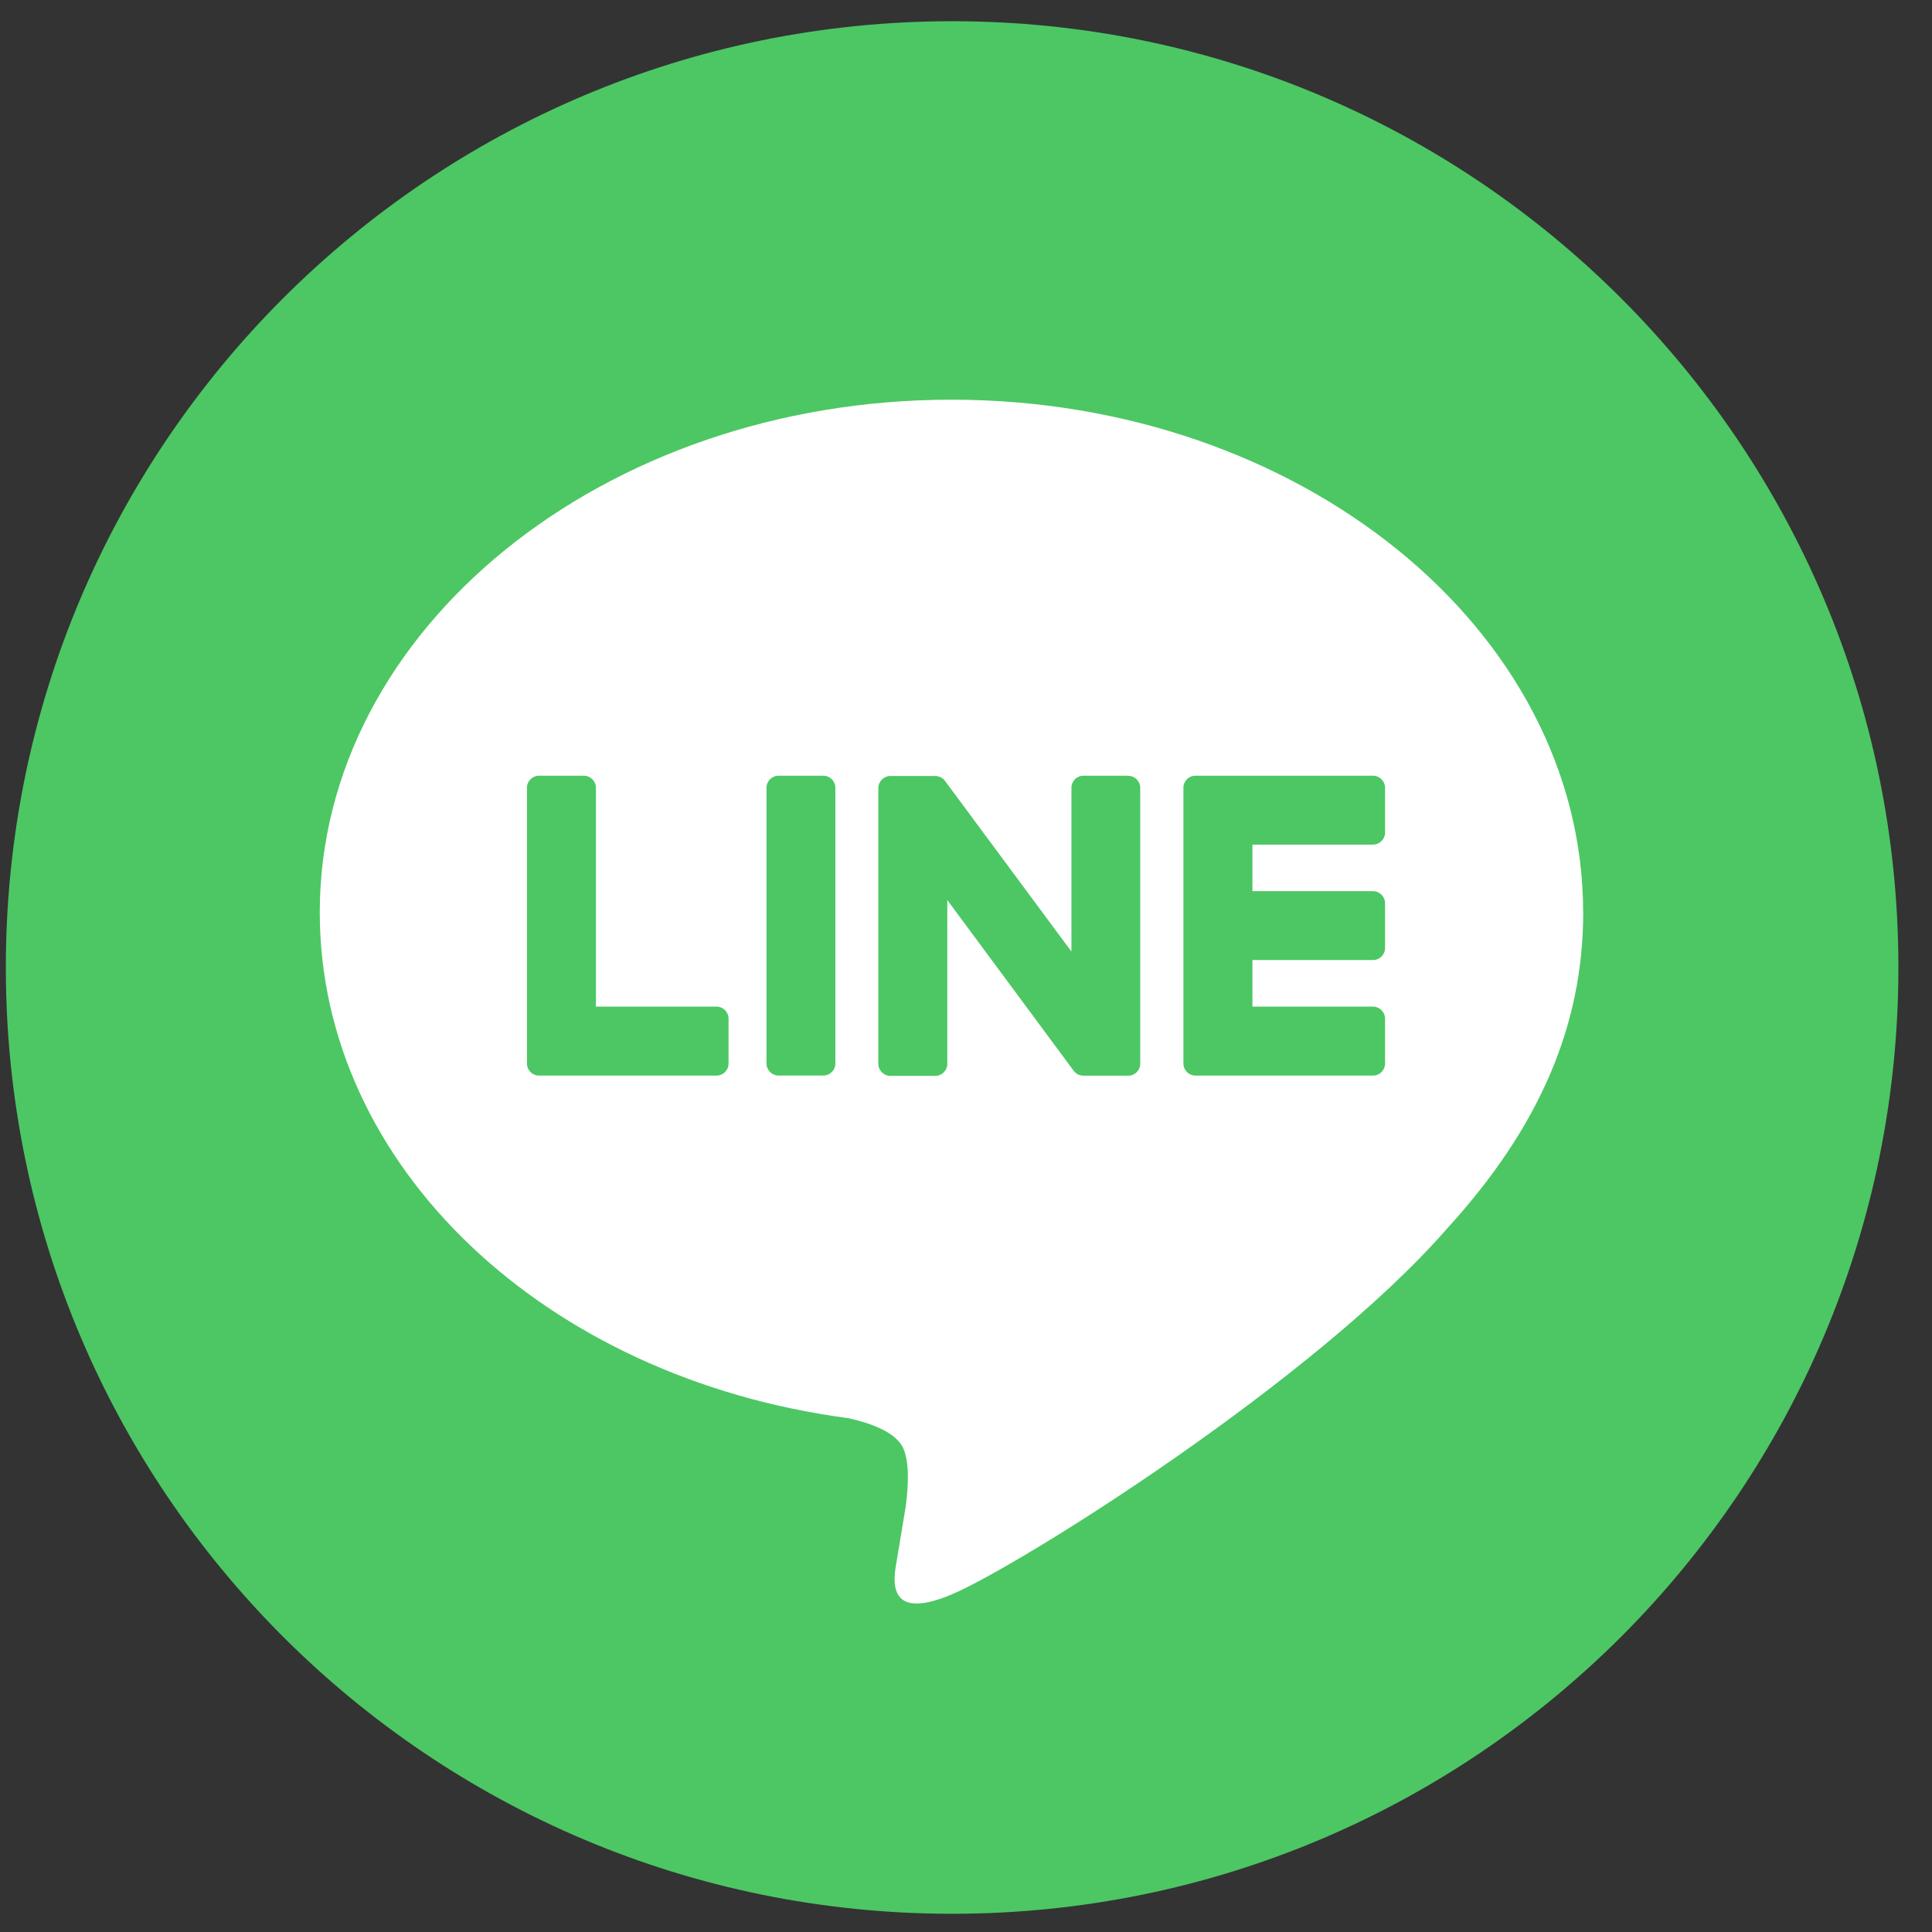 <svg fill="none" height="49" viewBox="0 0 49 49" width="49" xmlns="http://www.w3.org/2000/svg" xmlns:xlink="http://www.w3.org/1999/xlink"><rect x="0" y="0" width="49" height="49" fill="#333333" stroke="none"/><clipPath id="a"><path d="m.148.538h48v48h-48z"/></clipPath><g clip-path="url(#a)"><path d="m24.148 48.538c13.255 0 24-10.745 24-24s-10.745-24-24-24c-13.255 0-24 10.745-24 24s10.745 24 24 24z" fill="#4cc764"/><path d="m40.152 23.139c0-7.17-7.188-13.002-16.021-13.002s-16.021 5.833-16.021 13.002c0 6.428 5.7 11.809 13.399 12.828.522.113 1.232.344 1.411.79.162.405.105 1.04.052 1.449 0 0-.188 1.131-.228 1.371-.07.405-.323 1.584 1.387.864s9.226-5.433 12.588-9.302c2.322-2.547 3.435-5.13 3.435-8z" fill="#fff"/><g fill="#4cc764"><path d="m34.822 27.279c.17 0 .306-.137.306-.306v-1.137c0-.168-.138-.306-.306-.306h-3.058v-1.181h3.058c.17 0 .306-.137.306-.306v-1.135c0-.168-.138-.306-.306-.306h-3.058v-1.181h3.058c.17 0 .306-.137.306-.306v-1.135c0-.168-.138-.306-.306-.306h-4.502c-.17 0-.306.137-.306.306v.006 6.981.006c0 .17.137.306.306.306z"/><path d="m18.172 27.279c.17 0 .306-.137.306-.306v-1.137c0-.168-.138-.306-.306-.306h-3.058v-5.55c0-.168-.138-.306-.306-.306h-1.137c-.17 0-.306.137-.306.306v6.987.006c0 .17.137.306.306.306z"/><path d="m20.881 19.674h-1.135c-.169 0-.306.137-.306.306v6.992c0 .169.137.306.306.306h1.135c.169 0 .306-.137.306-.306v-6.992c0-.169-.137-.306-.306-.306z"/><path d="m28.617 19.674h-1.137c-.17 0-.306.137-.306.306v4.154l-3.2-4.32c-.007-.011-.017-.021-.024-.032 0 0 0 0-.002-.002-.006-.006-.012-.013-.018-.019-.002-.002-.004-.003-.006-.004-.006-.004-.011-.009-.017-.013-.003-.002-.006-.004-.009-.006-.004-.004-.011-.007-.017-.011-.003-.002-.006-.004-.009-.006-.006-.003-.011-.006-.017-.009-.003-.002-.006-.003-.009-.004-.006-.003-.012-.006-.018-.007-.003 0-.006-.003-.011-.003-.006-.002-.012-.004-.018-.006-.003 0-.007-.002-.011-.003-.006 0-.012-.003-.018-.004-.004 0-.009 0-.013-.002-.006 0-.011-.002-.017-.002s-.011 0-.017 0c-.003 0-.007 0-.011 0h-1.129c-.17 0-.306.137-.306.306v6.993c0 .17.137.306.306.306h1.137c.17 0 .306-.137.306-.306v-4.152l3.203 4.326c.022.032.05.057.08.076 0 0 .003.002.003.003.006.004.012.007.019.012l.009.004c.004.003.011.004.015.007s.011.004.015.006c.003 0 .006.003.009.003.007.003.013.004.021.006h.004c.025.006.052.011.08.011h1.129c.17 0 .306-.137.306-.306v-6.993c0-.17-.137-.306-.306-.306z"/></g></g></svg>